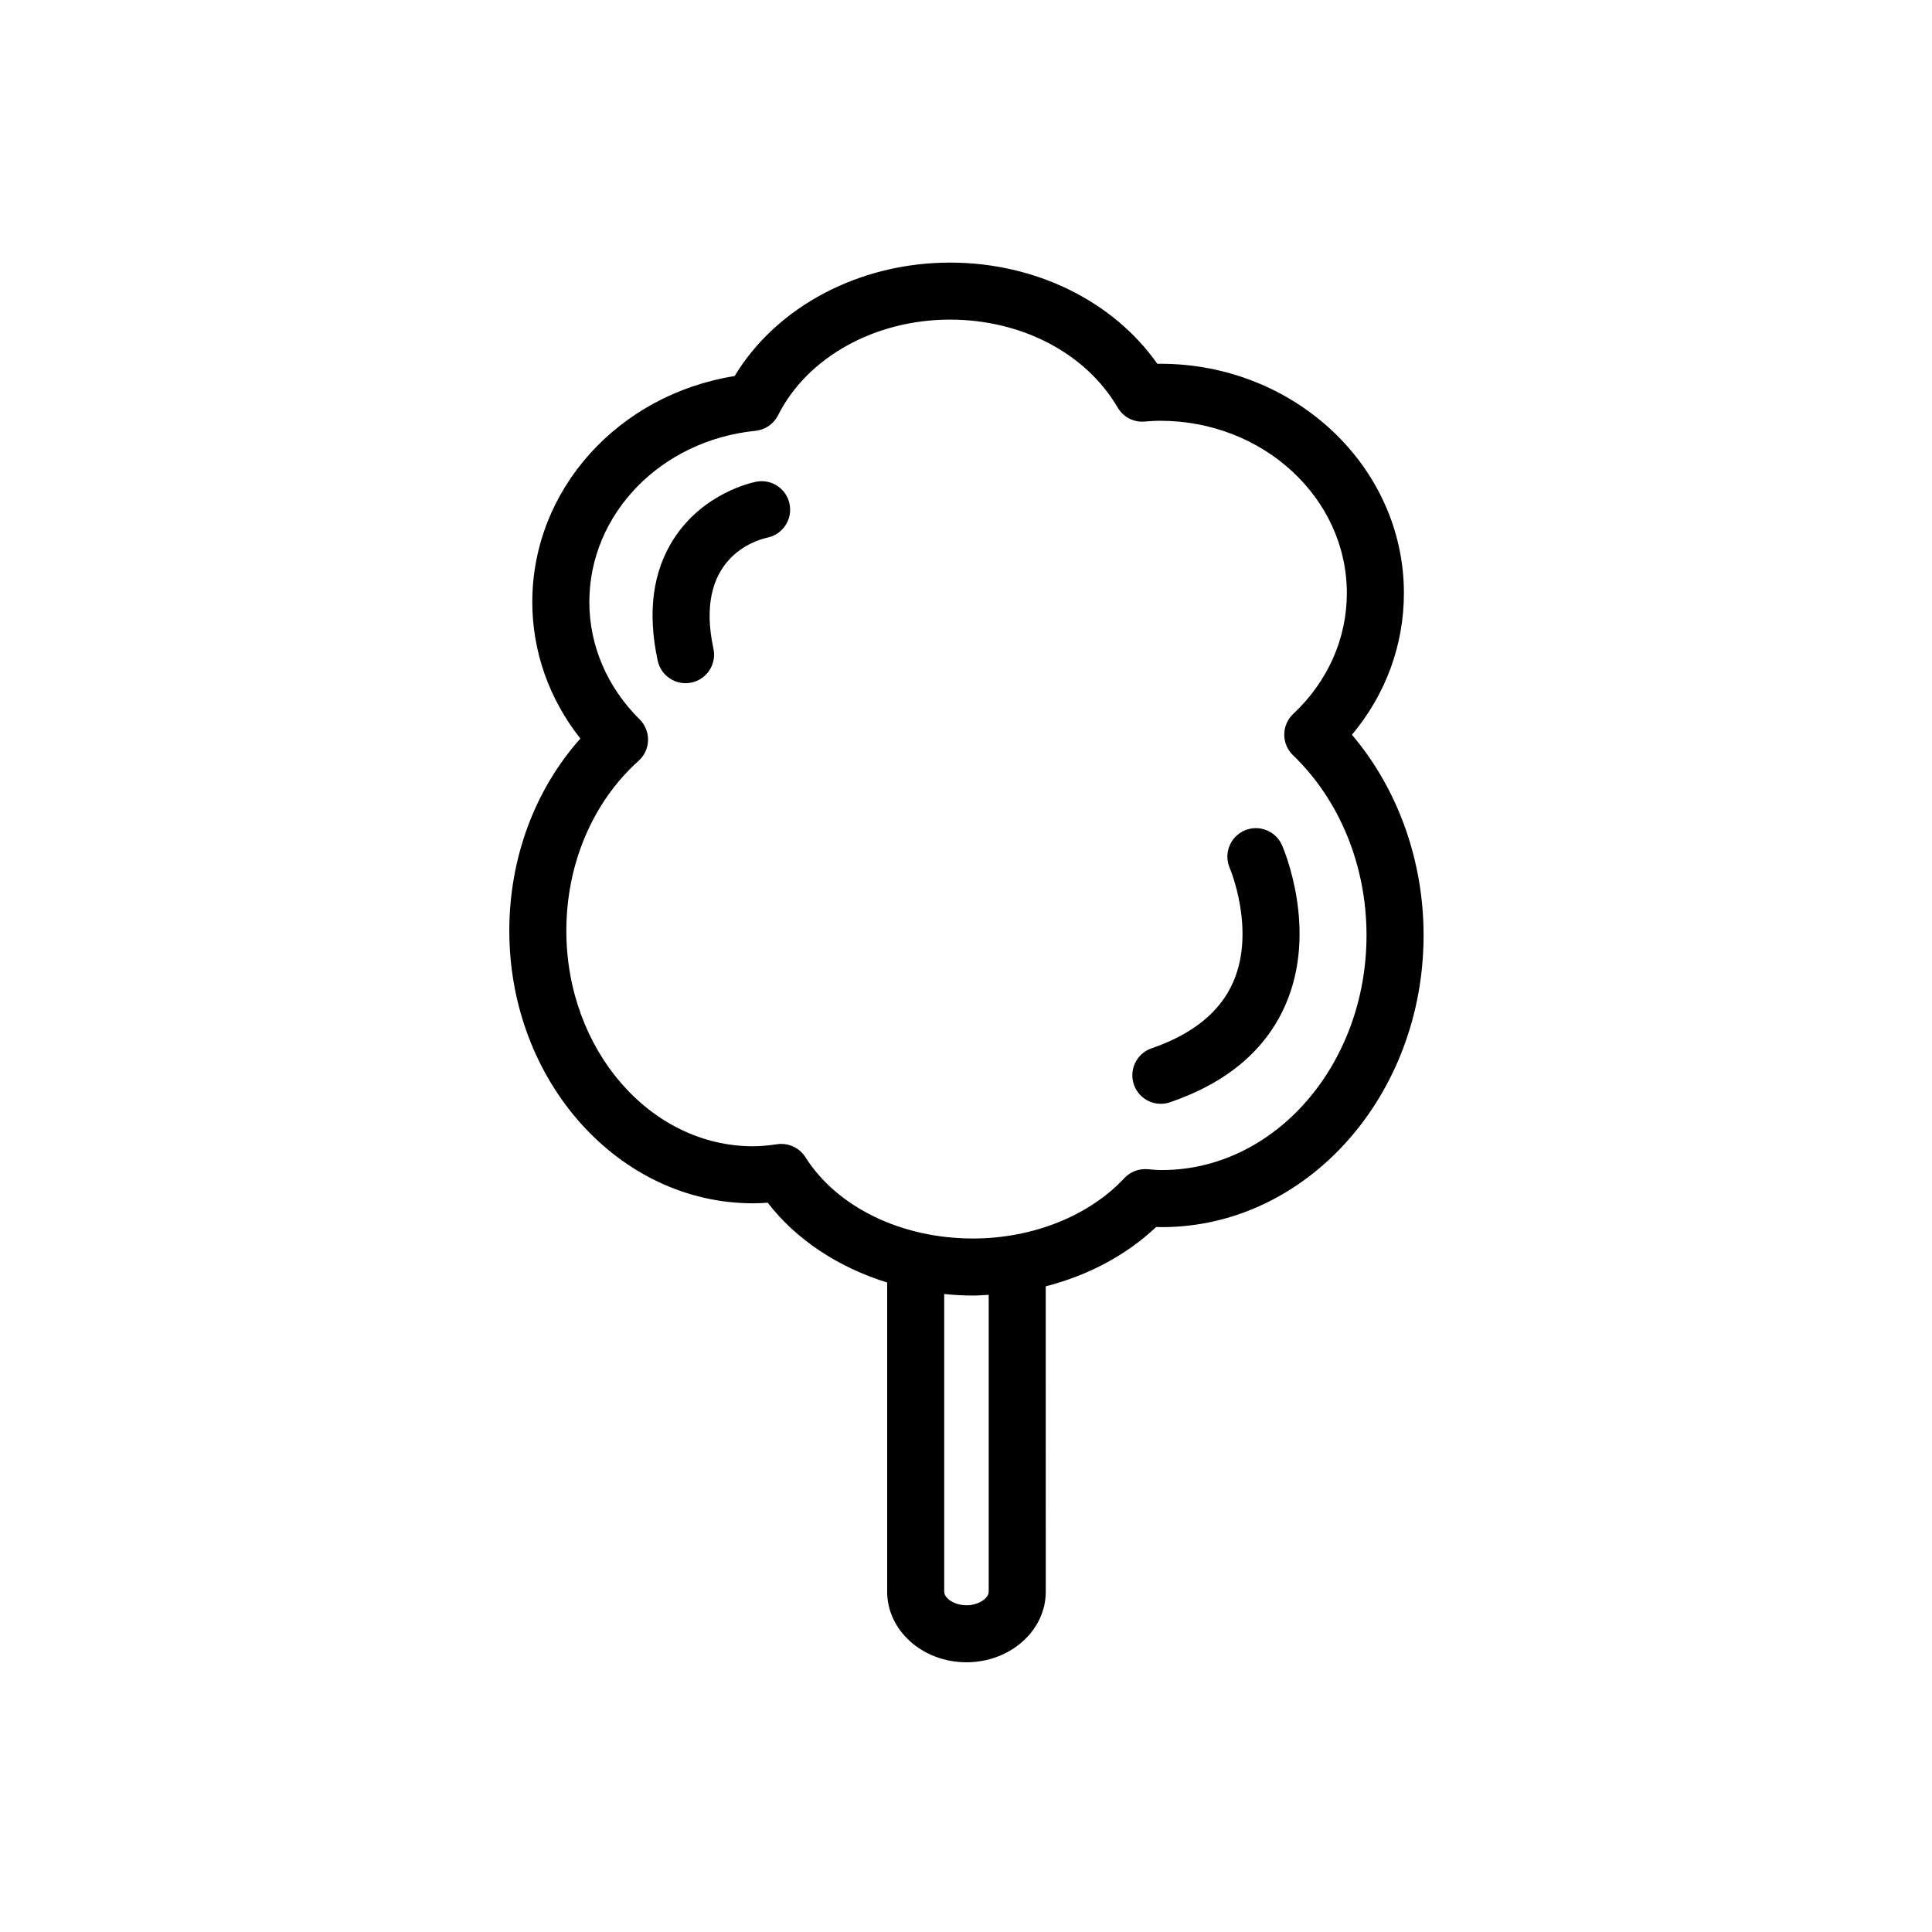 <?xml version="1.0" encoding="UTF-8"?>
<!-- Uploaded to: SVG Repo, www.svgrepo.com, Generator: SVG Repo Mixer Tools -->
<svg fill="#000000" width="800px" height="800px" version="1.1" viewBox="144 144 512 512" xmlns="http://www.w3.org/2000/svg">
 <g>
  <path d="m502.28 338.72c8.926-10.664 13.77-23.75 13.77-37.539 0-33.512-28.957-60.781-64.555-60.781-0.266 0-0.527 0-0.797 0.004-11.715-16.645-32.316-26.812-54.922-26.812-24.047 0-45.984 11.672-57.09 30.062-30.84 4.934-53.621 30.043-53.621 59.895 0 13.133 4.481 25.738 12.742 36.18-12.051 13.488-18.836 31.656-18.836 50.945 0 39.812 28.969 72.211 64.574 72.211 1.258 0 2.555-0.055 3.906-0.156 7.582 9.836 18.746 17.145 31.656 21.148v81.949c0 10.312 9.43 18.695 21.016 18.695 11.582 0 21.016-8.383 21.016-18.695l-0.012-80.934c11.227-2.883 21.332-8.242 29.266-15.723 0.504 0.02 1.008 0.031 1.523 0.031 38.238 0 69.348-34.699 69.348-77.344 0-19.863-6.848-38.828-18.984-53.137zm-96.262 227.11c0 1.652-2.578 3.582-5.898 3.582-3.32 0-5.898-1.93-5.898-3.582v-78.898c2.519 0.246 5.066 0.402 7.652 0.402 1.395 0 2.769-0.109 4.144-0.188zm45.902-111.75c-1.16 0-2.301-0.105-3.809-0.227-2.332-0.195-4.574 0.684-6.156 2.371-9.34 10.012-24.324 15.992-40.082 15.992-18.992 0-36.016-8.262-44.438-21.555-1.395-2.207-3.82-3.512-6.383-3.512-0.371 0-0.746 0.023-1.125 0.086-2.438 0.363-4.469 0.535-6.383 0.535-27.27 0-49.457-25.613-49.457-57.098 0-17.695 6.977-34.109 19.148-45.047 1.547-1.387 2.453-3.356 2.504-5.43 0.051-2.086-0.754-4.098-2.238-5.559-8.59-8.508-13.32-19.555-13.32-31.09 0-23.332 18.922-42.84 44.023-45.375 2.57-0.258 4.828-1.809 5.984-4.117 7.769-15.402 25.664-25.352 45.586-25.352 19 0 36.016 8.922 44.414 23.293 1.461 2.504 4.172 3.965 7.125 3.719 1.375-0.105 2.766-0.203 4.176-0.203 27.262 0 49.438 20.484 49.438 45.664 0 12.047-5.043 23.418-14.203 32.016-1.508 1.414-2.371 3.394-2.383 5.465s0.828 4.055 2.324 5.492c12.379 11.895 19.477 29.281 19.477 47.695 0.008 34.316-24.324 62.234-54.223 62.234z"/>
  <path d="m344.36 271.67c-1.402 0.281-13.91 3.078-21.684 14.938-5.688 8.688-7.16 19.613-4.375 32.484 0.766 3.543 3.894 5.961 7.375 5.961 0.527 0 1.066-0.055 1.605-0.176 4.082-0.883 6.672-4.906 5.785-8.984-5.164-23.844 10.984-28.688 14.305-29.418 4.062-0.84 6.691-4.812 5.875-8.883-0.816-4.082-4.781-6.746-8.887-5.922z"/>
  <path d="m483.74 367.98c-1.676-3.82-6.137-5.559-9.965-3.871-3.82 1.688-5.551 6.152-3.863 9.969 0.07 0.156 6.914 16.434 0.891 30.191-3.465 7.91-10.734 13.809-21.617 17.543-3.949 1.355-6.051 5.652-4.699 9.598 1.078 3.141 4.012 5.109 7.148 5.109 0.812 0 1.637-0.125 2.449-0.406 15.047-5.16 25.332-13.836 30.562-25.785 8.758-19.992-0.508-41.445-0.906-42.348z"/>
 </g>
</svg>